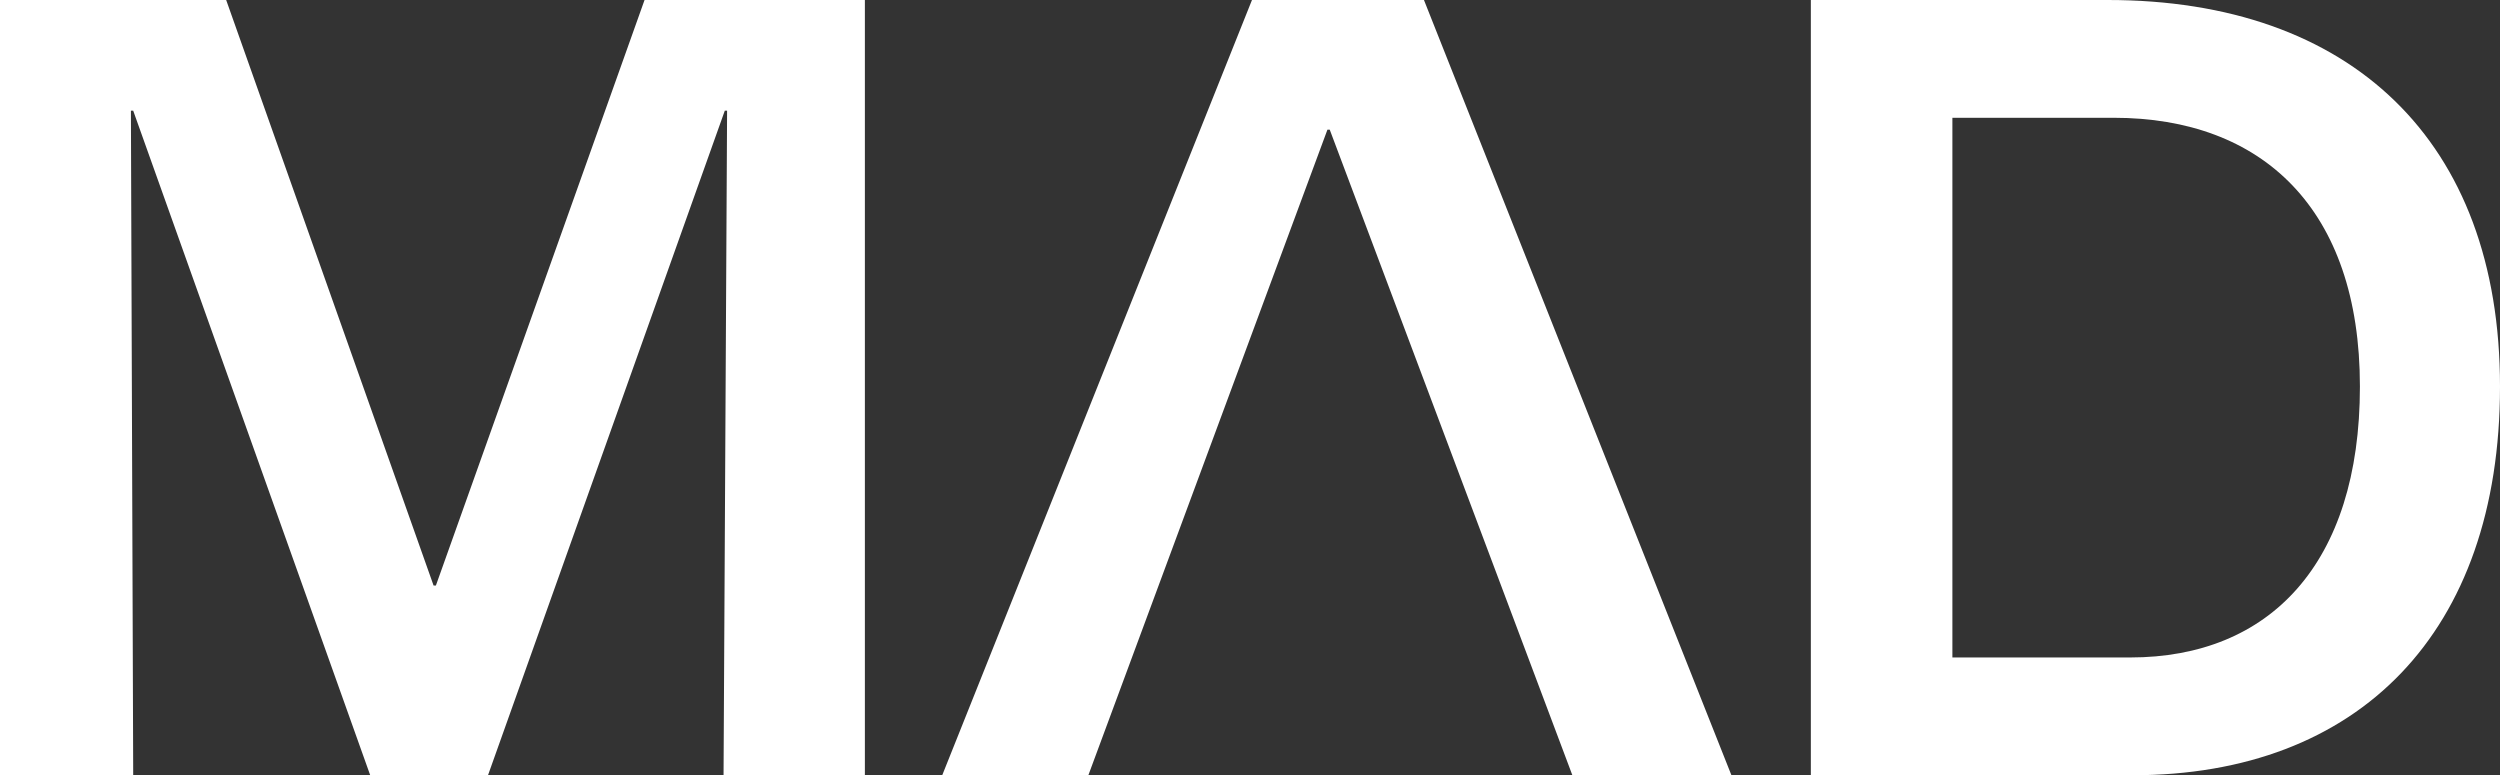 <?xml version="1.0" encoding="UTF-8"?> <svg xmlns="http://www.w3.org/2000/svg" id="Capa_1" data-name="Capa 1" viewBox="0 0 119.93 37.19"><rect x="0" y="0" width="119.93" height="37.19" fill="#333333" stroke="none"/><defs><style> .cls-1 { fill: #fff; } </style></defs><path class="cls-1" d="M0,0h10.85l9.95,28.09h.11L30.92,0h10.57v37.19h-6.78l.17-31.88h-.11l-11.36,31.88h-5.65L6.39,5.31h-.11l.11,31.88H0V0Z"></path><path class="cls-1" d="M86.87,0h14.24c11.64,0,18.82,6.73,18.82,18.54s-6.78,18.65-17.63,18.65h-15.43V0ZM102.19,31.54c6.67,0,11.02-4.47,11.02-13s-4.69-12.89-11.81-12.89h-7.74v25.89h8.54Z"></path><path class="cls-1" d="M83.06,37.19h-7.63l-11.64-30.97h-.11l-11.47,30.97h-7.01L60.06,0h8.25l14.75,37.19Z"></path></svg> 